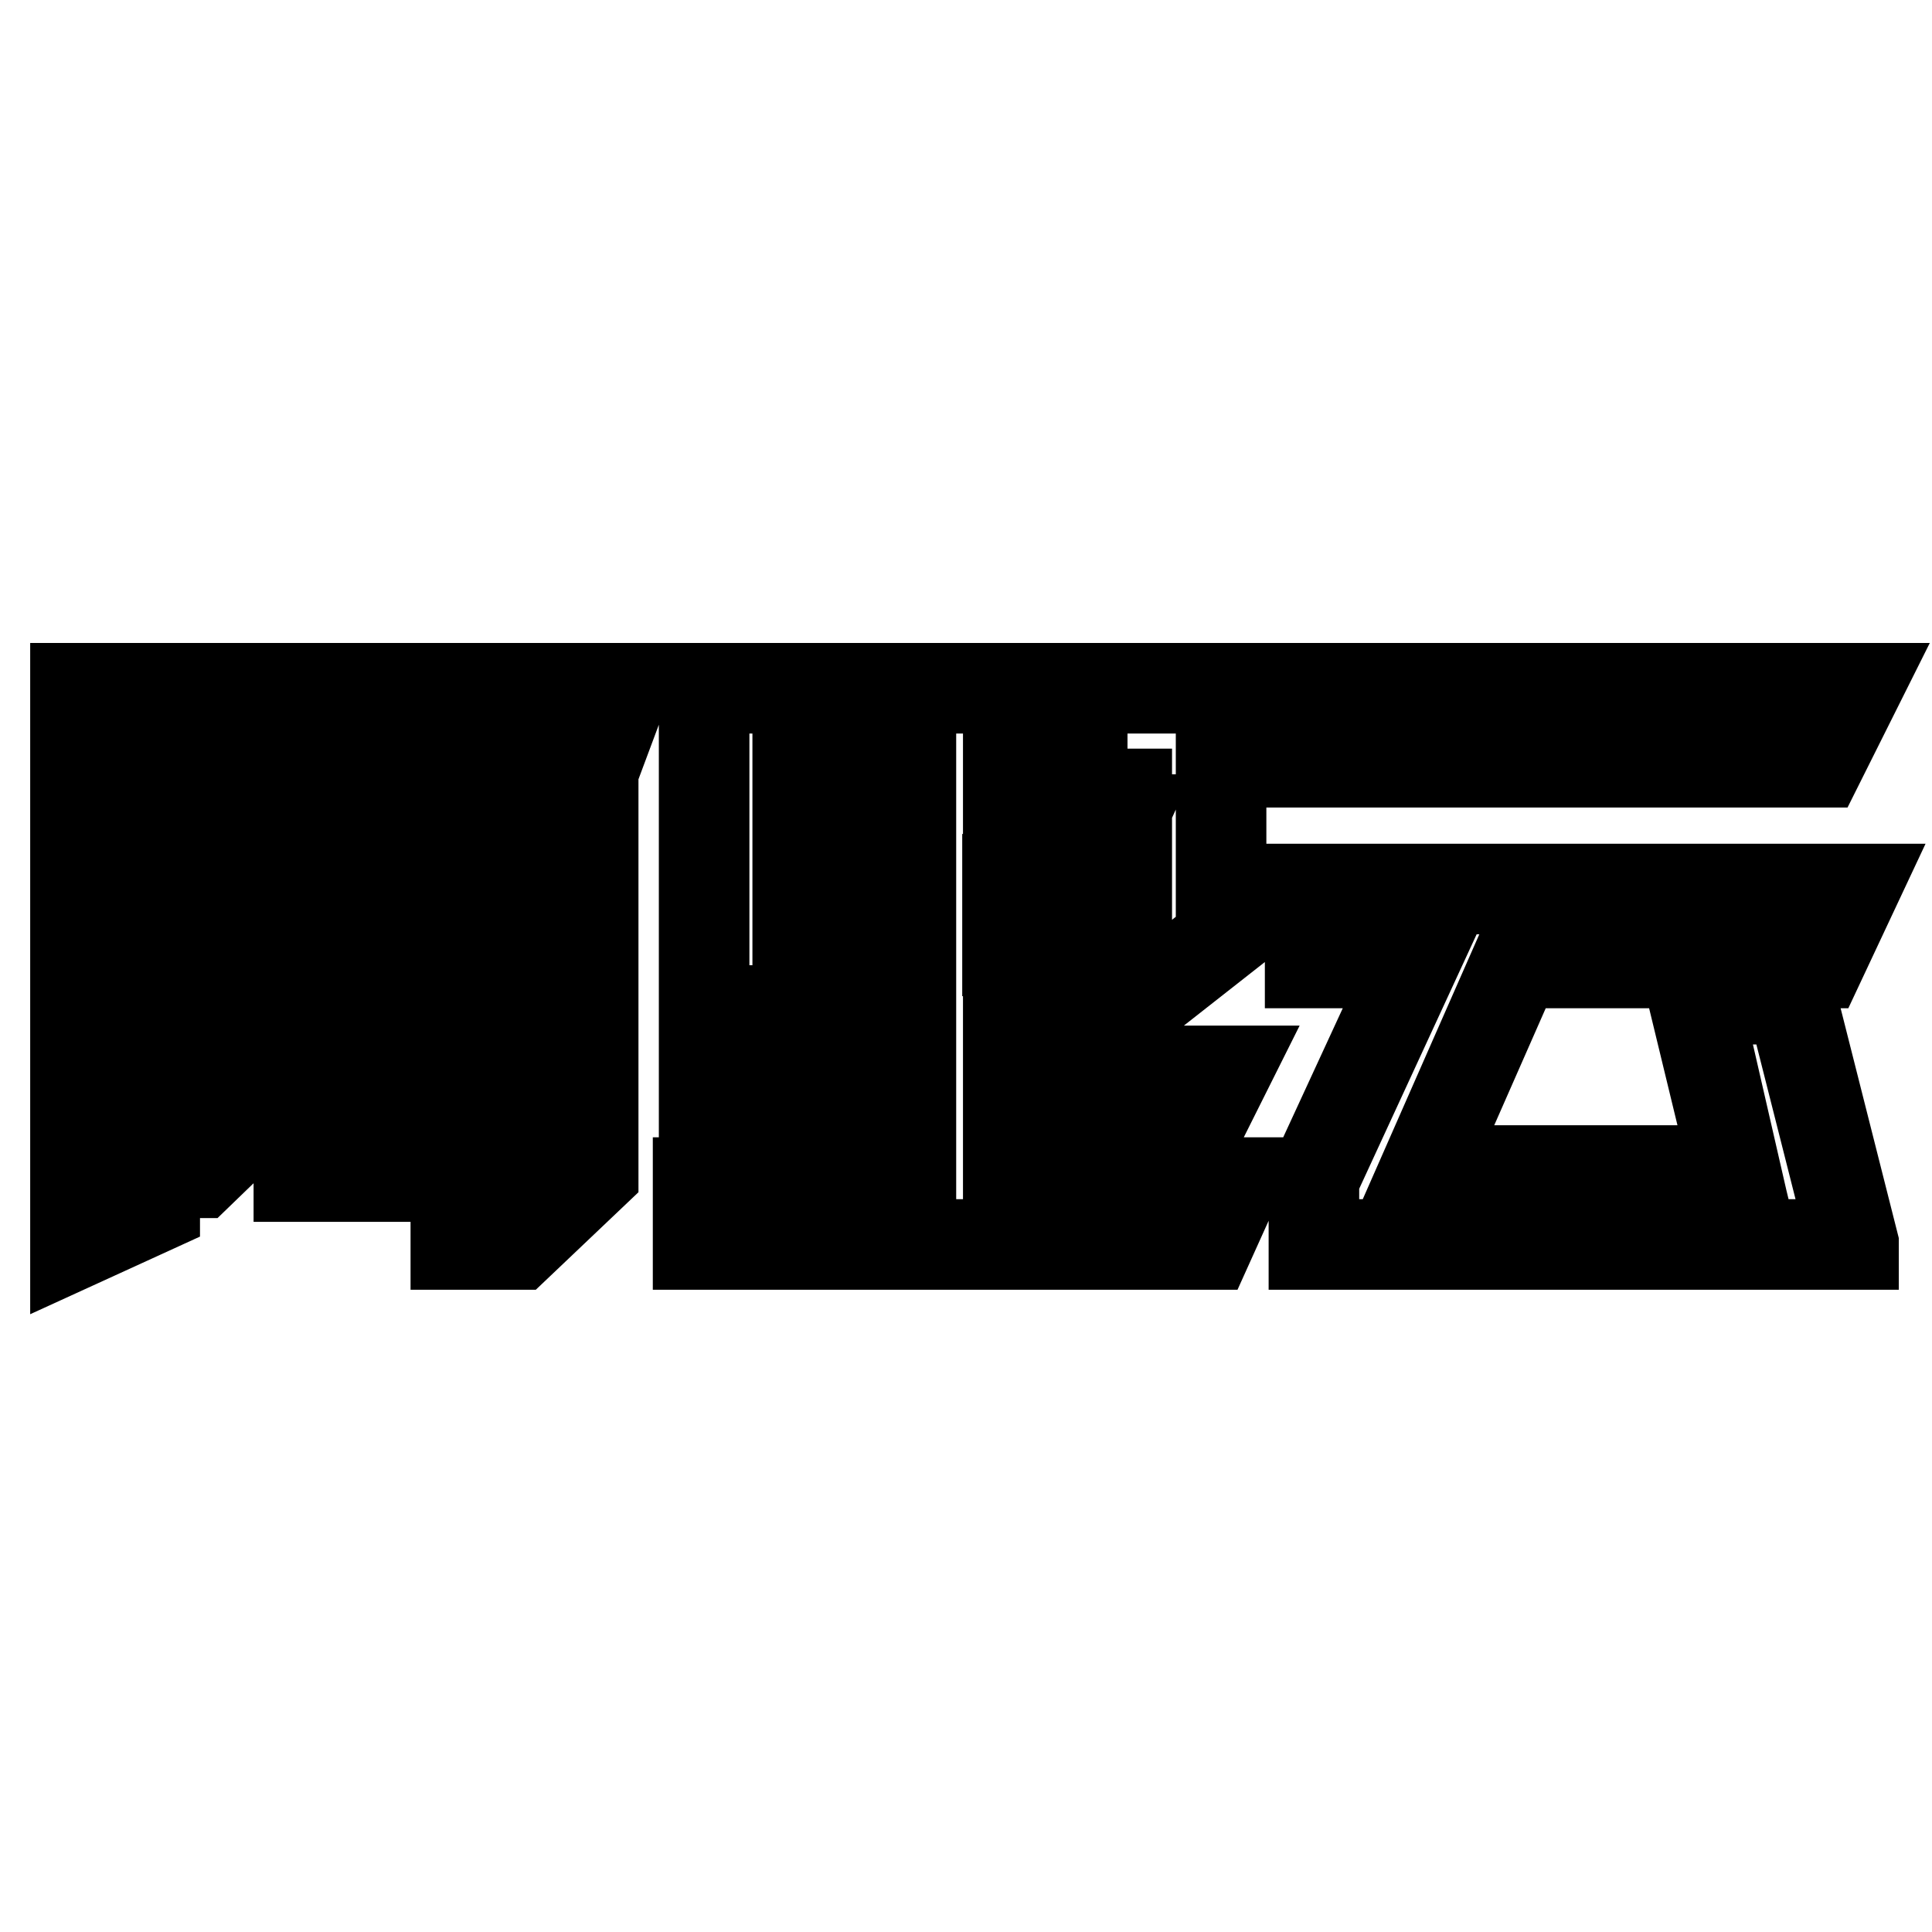 <?xml version="1.0" encoding="utf-8"?>
<!-- Svg Vector Icons : http://www.onlinewebfonts.com/icon -->
<!DOCTYPE svg PUBLIC "-//W3C//DTD SVG 1.1//EN" "http://www.w3.org/Graphics/SVG/1.1/DTD/svg11.dtd">
<svg version="1.1" xmlns="http://www.w3.org/2000/svg" xmlns:xlink="http://www.w3.org/1999/xlink" x="0px" y="0px" viewBox="0 0 256 256" enable-background="new 0 0 256 256" xml:space="preserve">
<g> <path stroke-width="12" fill-opacity="0" stroke="#000000"  d="M10,91.2h25.4v26.9l-5,4.5l5,4.2v19.9l-9,8.7h-5.9v4.6L10,164.8V91.2L10,91.2z M20.5,118.1h4.3V99.9h-4.3 V118.1z M20.5,126.7v19.9h4.3v-19.9H20.5z M37,91.2h45.7l-3.4,9.1h-0.7v55.1l-10,9.5h-8.2v-9h7.4v-55.6H37V91.2L37,91.2z  M39.6,107.2h25.6v40.3l-9.1,8.4H39.6V107.2L39.6,107.2z M49.7,147.7h5.5v-32h-5.5V147.7z M92.5,156.7h28.2v-6.6H93.3v-8.2h27.4v-8 H93.3V91.2h68.5v33.2l-12.1,9.5h-16.1v8h28.9l-4.1,8.2h-24.8v6.6h30.2l-3.7,8.2H92.5L92.5,156.7z M120.7,99.2h-15v9.4h15V99.2z  M120.7,116.5h-15v9.5h15V116.5z M149.4,99.2h-15.8v9.4h15l-3.6,7.9h-11.5v9.5h15.8V99.2z M173.7,91.2H246l-4.9,9.8h-67.5V91.2z  M245.6,164.8l-8.2-32.4h-13l5.5,22.7h-41.1l12.1-27.5h40.2l4.6-9.8h-72.1v9.8h13.7l-13.2,28.6v8.7h54.6l2.1-6.1l1.4,6.1H245.6 L245.6,164.8z"/></g>
</svg>